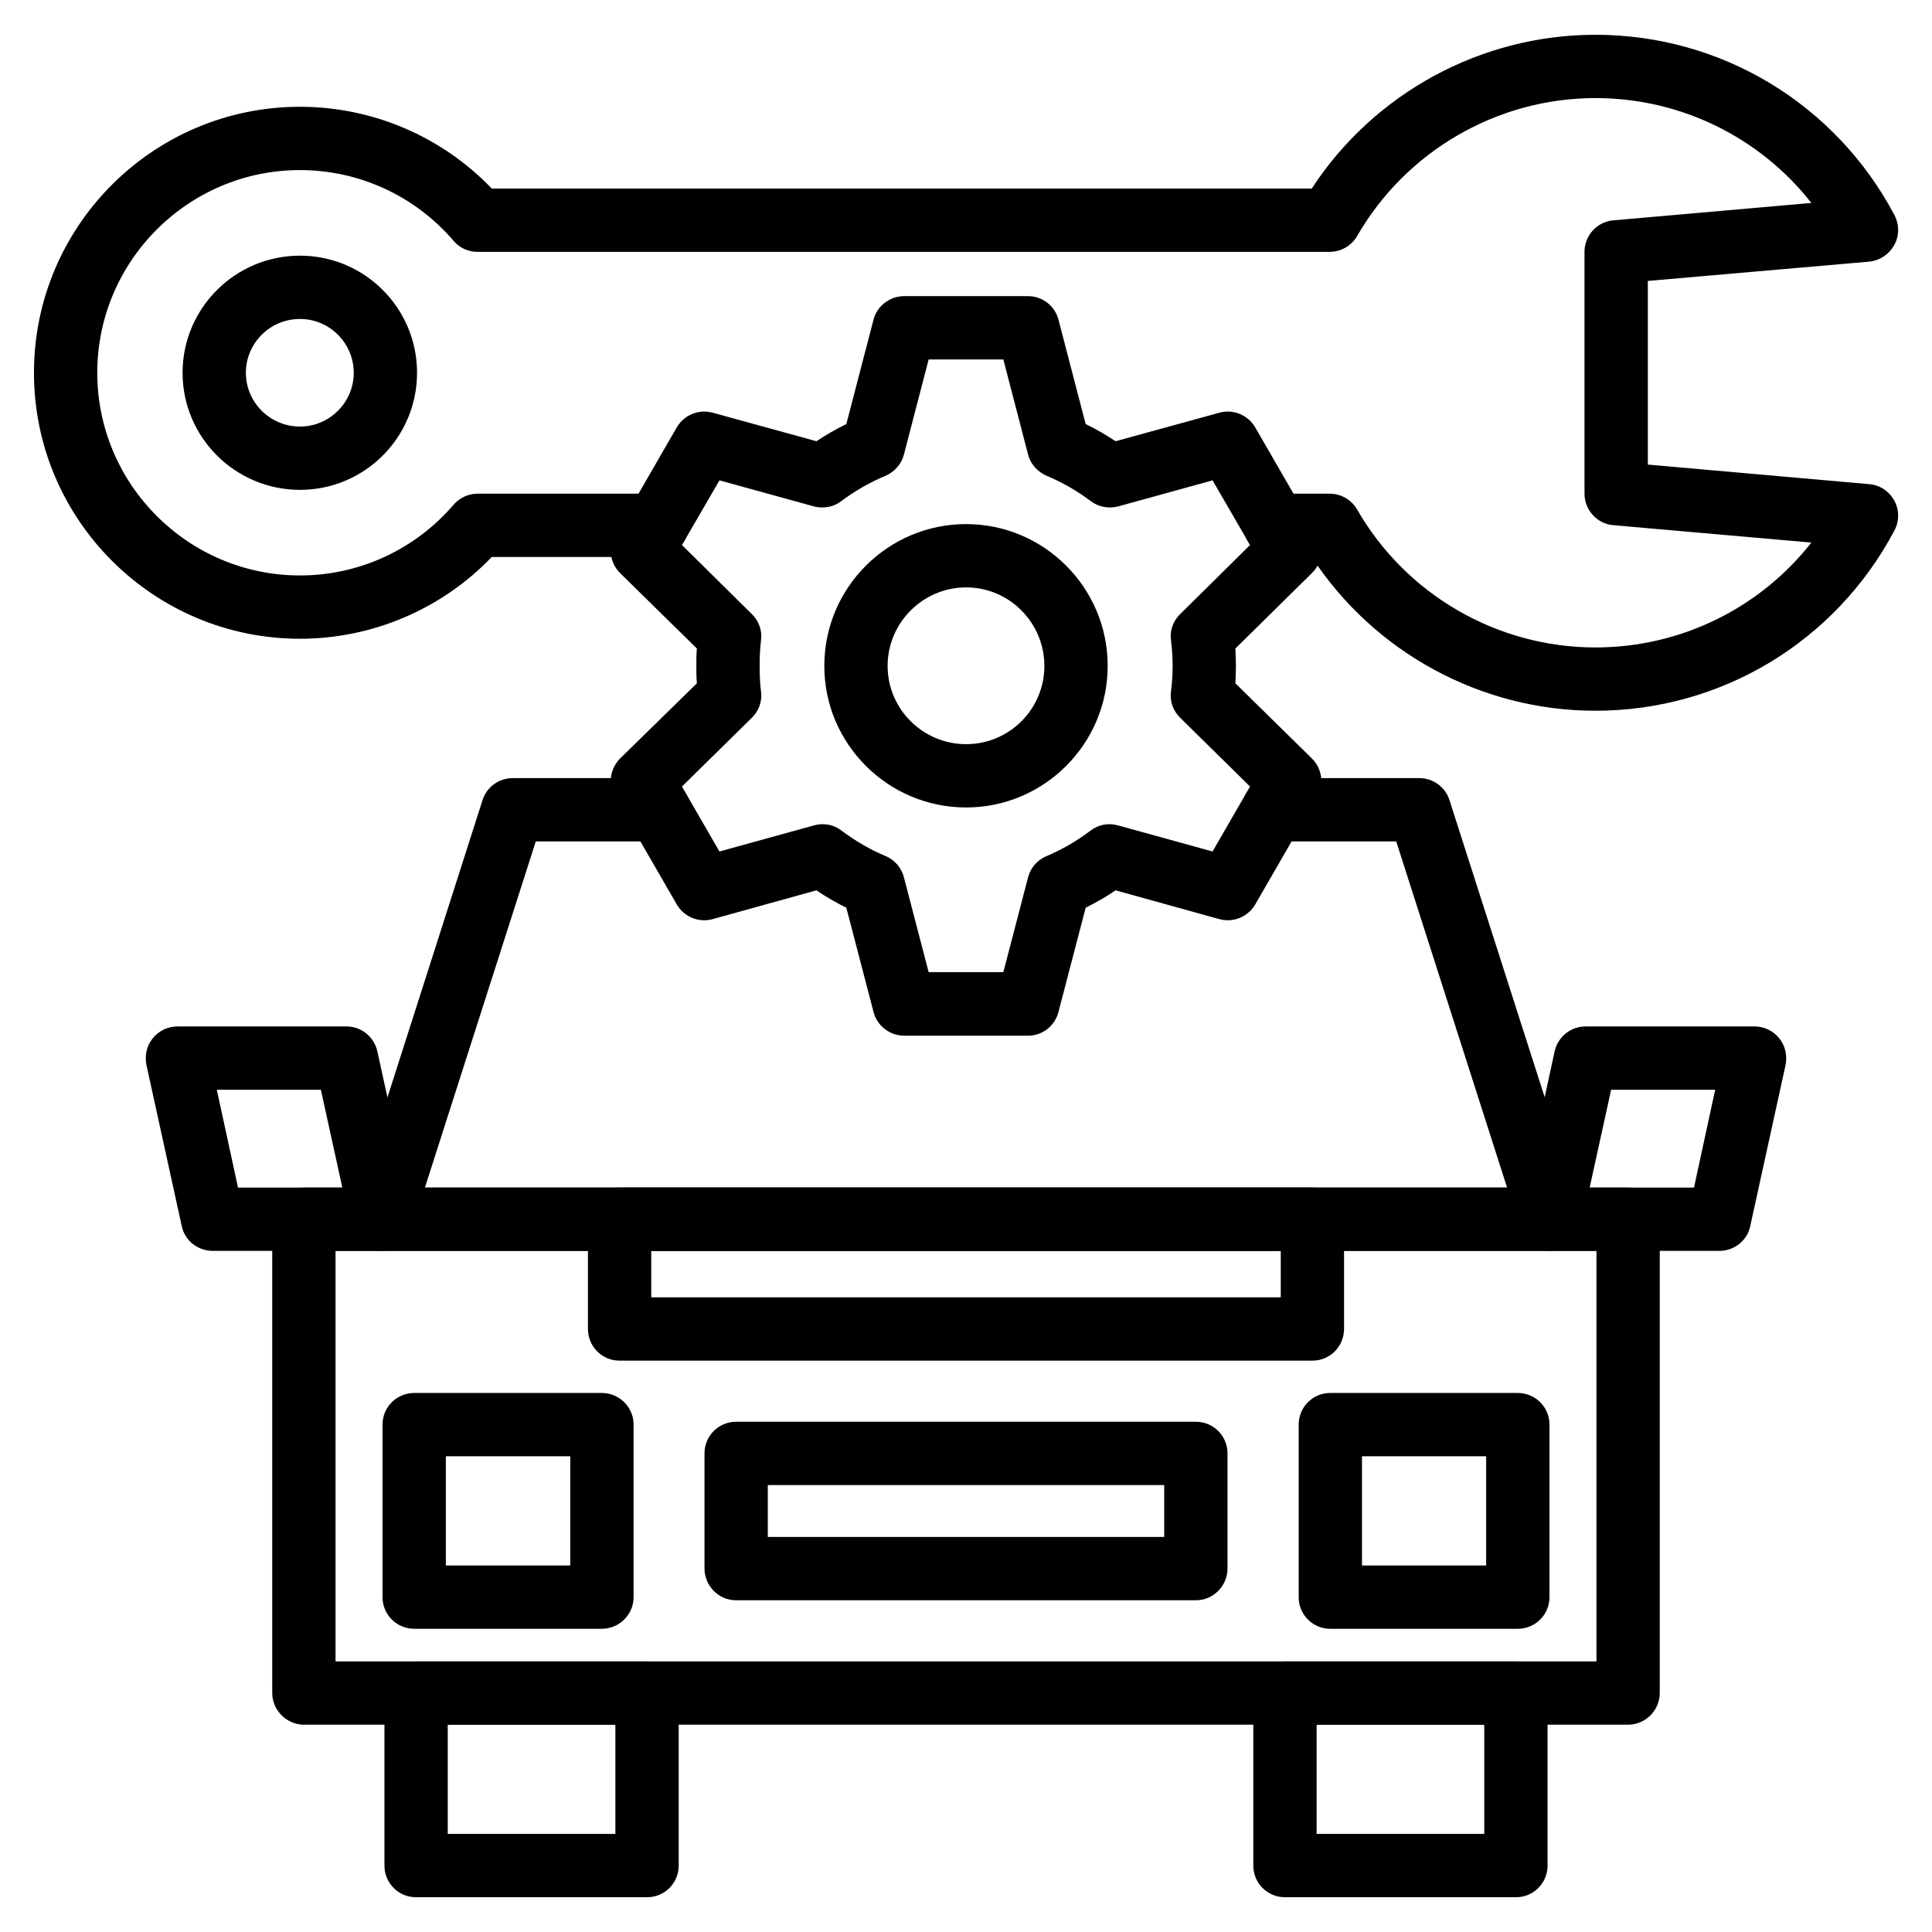 <svg clip-rule="evenodd" fill-rule="evenodd" height="512" image-rendering="optimizeQuality" shape-rendering="geometricPrecision" text-rendering="geometricPrecision" viewBox="0 0 7111 7111" width="512" xmlns="http://www.w3.org/2000/svg"><g id="Layer_x0020_1"><g id="_515723528"><g><path d="m5992 6348h-4873c-64 0-117-53-117-117v-1743c0-64 53-117 117-117h4873c65 0 117 53 117 117v1743c0 64-52 117-117 117zm-4757-233h4641v-1511h-4641z"/></g><g><path d="m2382 6983h-851c-64 0-116-52-116-116v-636c0-64 52-116 116-116h851c64 0 116 52 116 116v636c0 64-52 116-116 116zm-734-233h617v-402h-617z"/></g><g><path d="m5580 6983h-851c-64 0-116-52-116-116v-636c0-64 52-116 116-116h851c64 0 116 52 116 116v636c0 64-52 116-116 116zm-734-233h617v-402h-617z"/></g><g><path d="m5707 4604h-4303c-37 0-72-17-94-47s-28-69-16-105l482-1507c15-48 60-81 111-81h538c64 0 116 52 116 117 0 64-52 116-116 116h-453l-408 1274h3983l-408-1274h-453c-64 0-116-52-116-116 0-65 52-117 116-117h538c51 0 96 33 111 81l483 1507c11 36 5 75-17 105s-57 47-94 47z"/></g><g><path d="m6329 4604h-622c-36 0-69-15-91-43-22-27-31-63-23-98l129-593c12-54 59-92 114-92h622c35 0 69 16 91 44 22 27 30 63 23 98l-130 593c-11 53-59 91-113 91zm-478-233h384l78-360h-383z"/></g><g><path d="m1405 4604s0 0-1 0h-621c-55 0-103-38-114-91l-130-593c-7-35 1-71 23-98 22-28 56-44 91-44h622c55 0 102 38 114 92l128 585c3 11 4 22 4 33 0 64-52 116-116 116zm-529-233h384l-79-360h-383z"/></g><g><path d="m2215 5995h-690c-65 0-117-52-117-116v-636c0-64 52-116 117-116h690c64 0 117 52 117 116v636c0 64-53 116-117 116zm-574-233h458v-402h-458z"/></g><g><path d="m5586 5995h-690c-64 0-116-52-116-116v-636c0-64 52-116 116-116h690c65 0 117 52 117 116v636c0 64-52 116-117 116zm-573-233h457v-402h-457z"/></g><g><path d="m4402 5890h-1693c-64 0-116-53-116-117v-424c0-64 52-116 116-116h1693c64 0 116 52 116 116v424c0 64-52 117-116 117zm-1576-233h1459v-191h-1459z"/></g><g><path d="m4831 5008h-2551c-64 0-116-52-116-117v-403c0-64 52-117 116-117h2551c64 0 116 53 116 117v403c0 65-52 117-116 117zm-2434-233h2317v-171h-2317z"/></g><g><g><path d="m5872 2616c-421 0-815-215-1044-566h-135c-64 0-116-52-116-117 0-64 52-116 116-116h201c41 0 80 22 101 58 180 314 516 508 877 508 314 0 605-144 795-386l-729-64c-60-5-106-56-106-116v-890c0-60 46-111 106-116l729-64c-190-242-481-386-795-386-361 0-697 195-877 508-21 36-60 58-101 58h-3136c-34 0-66-14-88-40-142-166-348-261-566-261-411 0-746 335-746 746s335 746 746 746c218 0 424-95 566-261 22-25 54-40 88-40h660c64 0 116 52 116 116 0 65-52 117-116 117h-608c-184 192-439 301-706 301-540 0-979-439-979-979s439-979 979-979c267 0 522 109 706 301h3018c229-351 623-566 1044-566 463 0 884 254 1101 664 18 35 18 76-1 110s-53 57-92 61l-815 71v676l815 72c39 3 73 26 92 60s19 76 1 110c-217 410-638 664-1101 664z"/></g><g><path d="m1104 1803c-238 0-432-193-432-431s194-431 432-431 431 193 431 431-193 431-431 431zm0-629c-110 0-199 89-199 198s89 198 199 198c109 0 198-89 198-198s-89-198-198-198z"/></g></g><g><g><path d="m3784 3812h-456c-53 0-100-36-113-88l-100-383c-38-19-75-40-110-64l-382 106c-51 14-105-8-132-54l-228-395c-26-46-18-104 19-142l283-277c-2-22-2-43-2-64s0-43 2-64l-283-278c-37-37-45-95-19-141l228-395c27-46 81-68 132-54l382 105c35-23 72-45 110-63l100-384c13-51 60-87 113-87h456c53 0 99 36 112 87l100 384c38 18 75 40 110 63l382-105c51-14 105 8 132 54l228 395c26 46 19 104-19 141l-282 278c1 21 2 43 2 64s-1 42-2 64l282 277c38 38 45 96 19 142l-228 395c-27 46-81 68-132 54l-382-106c-35 24-72 45-110 64l-100 383c-13 52-59 88-112 88zm-366-234h275l91-349c9-35 34-64 68-78 57-24 112-56 162-94 29-22 66-29 101-19l348 96 138-239-257-253c-26-25-39-61-34-97 4-31 6-63 6-94s-2-63-6-94c-5-36 8-72 34-97l257-254-138-238-348 96c-35 9-72 2-101-20-50-38-105-69-162-93-34-15-59-43-68-78l-91-350h-275l-91 350c-9 35-34 63-67 78-58 24-112 55-163 93-28 22-66 29-101 20l-348-96-138 238 257 254c26 25 39 61 34 97-4 31-5 63-5 94s1 63 5 94c5 36-8 72-34 97l-257 253 138 239 348-96c35-10 73-3 101 19 51 38 105 70 163 94 33 14 58 43 67 78z"/></g><g><path d="m3556 2972c-288 0-522-234-522-521 0-288 234-522 522-522 287 0 521 234 521 522 0 287-234 521-521 521zm0-810c-159 0-289 130-289 289s130 288 289 288 288-129 288-288-129-289-288-289z"/></g></g></g></g></svg>